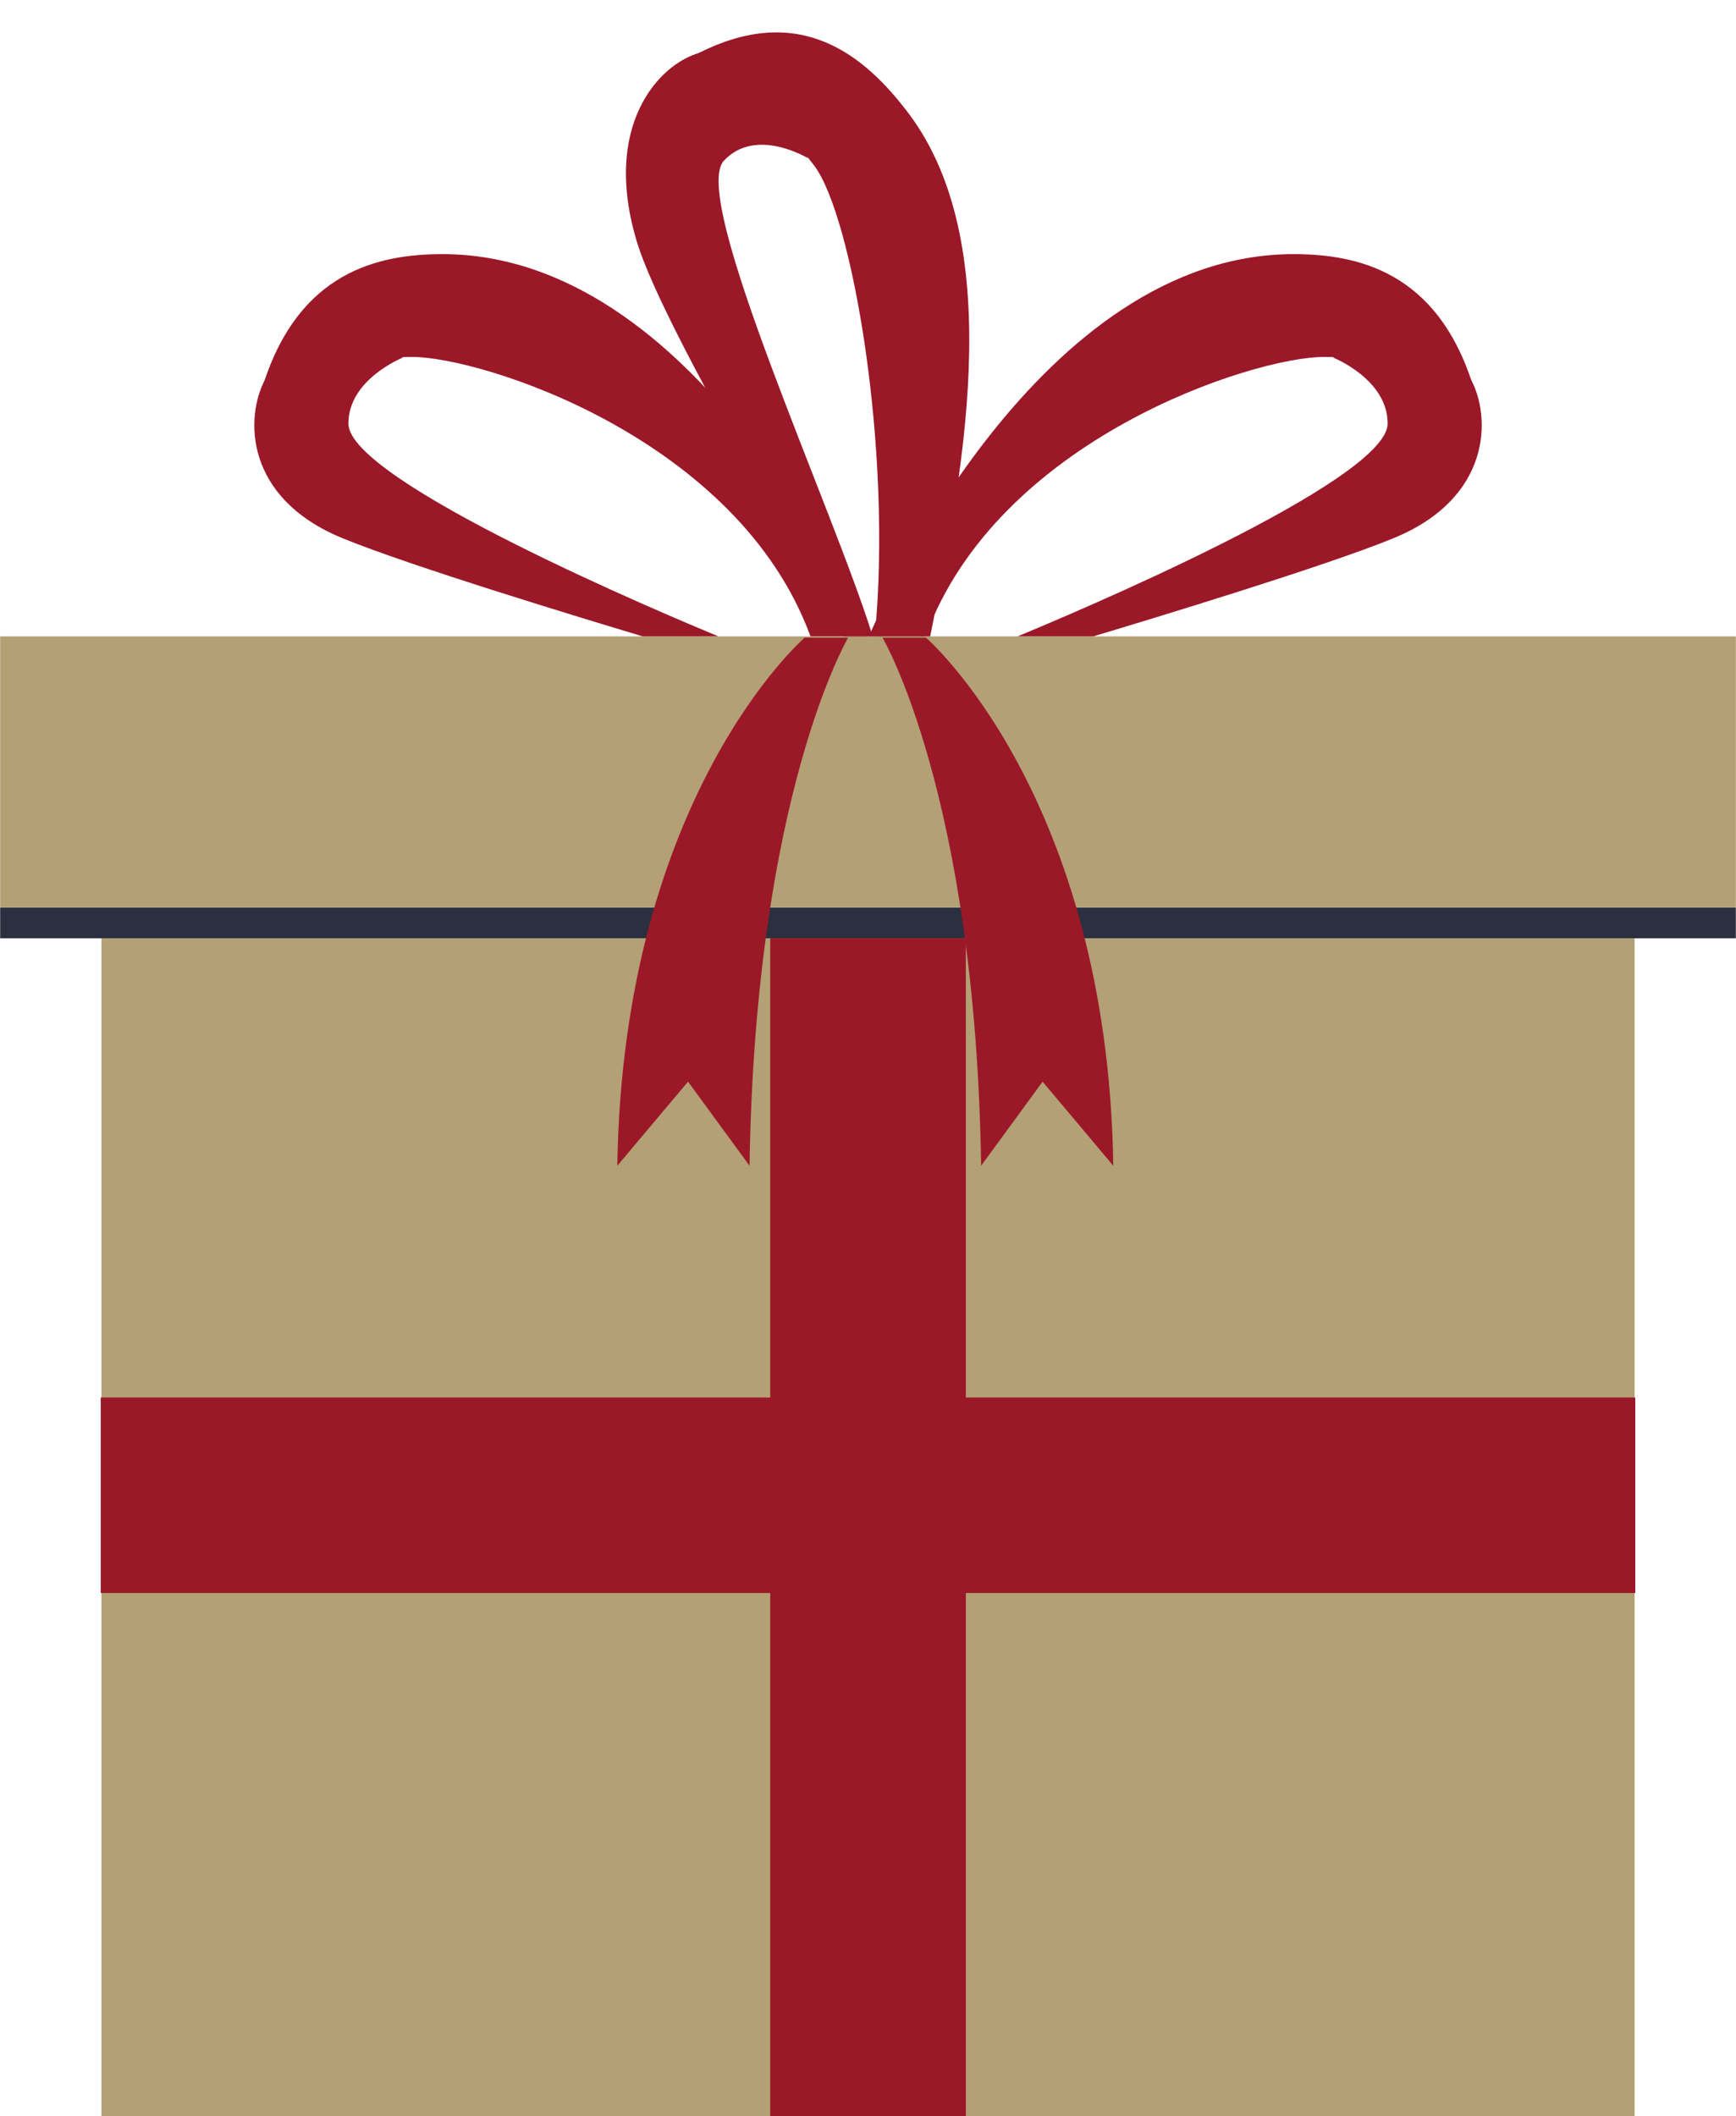 <?xml version="1.0" encoding="UTF-8" standalone="no"?><svg xmlns="http://www.w3.org/2000/svg" xmlns:xlink="http://www.w3.org/1999/xlink" fill="#000000" height="304.5" preserveAspectRatio="xMidYMid meet" version="1" viewBox="87.7 58.0 249.8 304.5" width="249.8" zoomAndPan="magnify"><g><g id="change1_1"><path d="M 322.91 362.539 L 102.297 362.539 L 102.297 193.004 L 322.91 193.004 L 322.91 362.539" fill="#b3a074"/></g><g id="change2_1"><path d="M 337.477 193.004 L 87.723 193.004 L 87.723 188.562 L 337.477 188.562 L 337.477 193.004" fill="#2c2f3f"/></g><g id="change1_2"><path d="M 337.477 188.562 L 87.723 188.562 L 87.723 149.566 L 337.477 149.566 L 337.477 188.562" fill="#b3a074"/></g><g id="change3_1"><path d="M 226.676 362.539 L 198.531 362.539 L 198.531 193.004 L 226.676 193.004 L 226.676 362.539" fill="#9b1829"/></g><g id="change3_2"><path d="M 102.195 287.207 L 102.195 259.074 L 323.008 259.074 L 323.008 287.207 L 102.195 287.207" fill="#9b1829"/></g><g id="change4_1"><path d="M 209.051 149.562 L 213.277 149.562 C 207.648 131.301 186.898 86.484 191.859 81.129 C 196.461 76.172 203.973 80.773 203.973 80.773 C 199.438 70.766 193.781 64.113 188.371 65.598 C 182.512 67.207 174.172 76.145 179.441 93.102 C 183.344 105.633 205.586 142.512 209.051 149.562" fill="#9b1829"/></g><g id="change3_3"><path d="M 204.883 81.867 C 210.285 89.027 216.176 122.5 213.578 149.562 L 221.551 149.562 C 225.812 128.145 233.102 93.719 218.418 74.285 C 212.223 66.094 202.809 58.012 187.82 65.852 C 187.82 65.852 196.172 70.344 204.883 81.867" fill="#9b1829"/></g><g id="change4_2"><path d="M 299.359 112.598 C 296.656 107.586 288.734 107.102 279.473 109.426 C 279.473 109.426 287.375 112.523 287.375 118.941 C 287.375 127.266 241.227 146.629 234.121 149.562 L 245.023 149.562 C 253.344 147.066 278.594 139.406 288.258 135.422 C 302.328 129.637 302.281 118.043 299.359 112.598" fill="#9b1829"/></g><g id="change3_4"><path d="M 273.836 94.566 C 237.441 94.566 214.789 144.801 212.73 149.562 L 220.879 149.562 C 231.305 121.098 268.102 109.359 278.195 109.359 C 291.188 109.359 299.559 113.172 299.559 113.172 C 294.391 97.105 283.066 94.566 273.836 94.566" fill="#9b1829"/></g><g id="change4_3"><path d="M 191.074 149.562 C 183.973 146.629 137.832 127.266 137.832 118.941 C 137.832 112.523 145.73 109.426 145.73 109.426 C 136.469 107.102 128.539 107.586 125.852 112.598 C 122.926 118.043 122.875 129.637 136.945 135.422 C 146.598 139.406 171.855 147.066 180.184 149.562 L 191.074 149.562" fill="#9b1829"/></g><g id="change3_5"><path d="M 204.324 149.562 L 212.477 149.562 C 210.406 144.801 187.758 94.566 151.367 94.566 C 142.137 94.566 130.812 97.105 125.629 113.172 C 125.629 113.172 134.02 109.359 147.016 109.359 C 157.102 109.359 193.906 121.098 204.324 149.562" fill="#9b1829"/></g><g id="change3_6"><path d="M 228.879 225.73 C 228.062 172.355 214.688 149.754 214.688 149.754 L 220.949 149.754 C 220.949 149.754 247.094 172.355 247.895 225.73 L 237.723 213.633 L 228.879 225.73" fill="#9b1829"/></g><g id="change3_7"><path d="M 195.555 225.73 C 196.367 172.355 209.742 149.754 209.742 149.754 L 203.477 149.754 C 203.477 149.754 177.344 172.355 176.527 225.73 L 186.703 213.633 L 195.555 225.73" fill="#9b1829"/></g></g></svg>